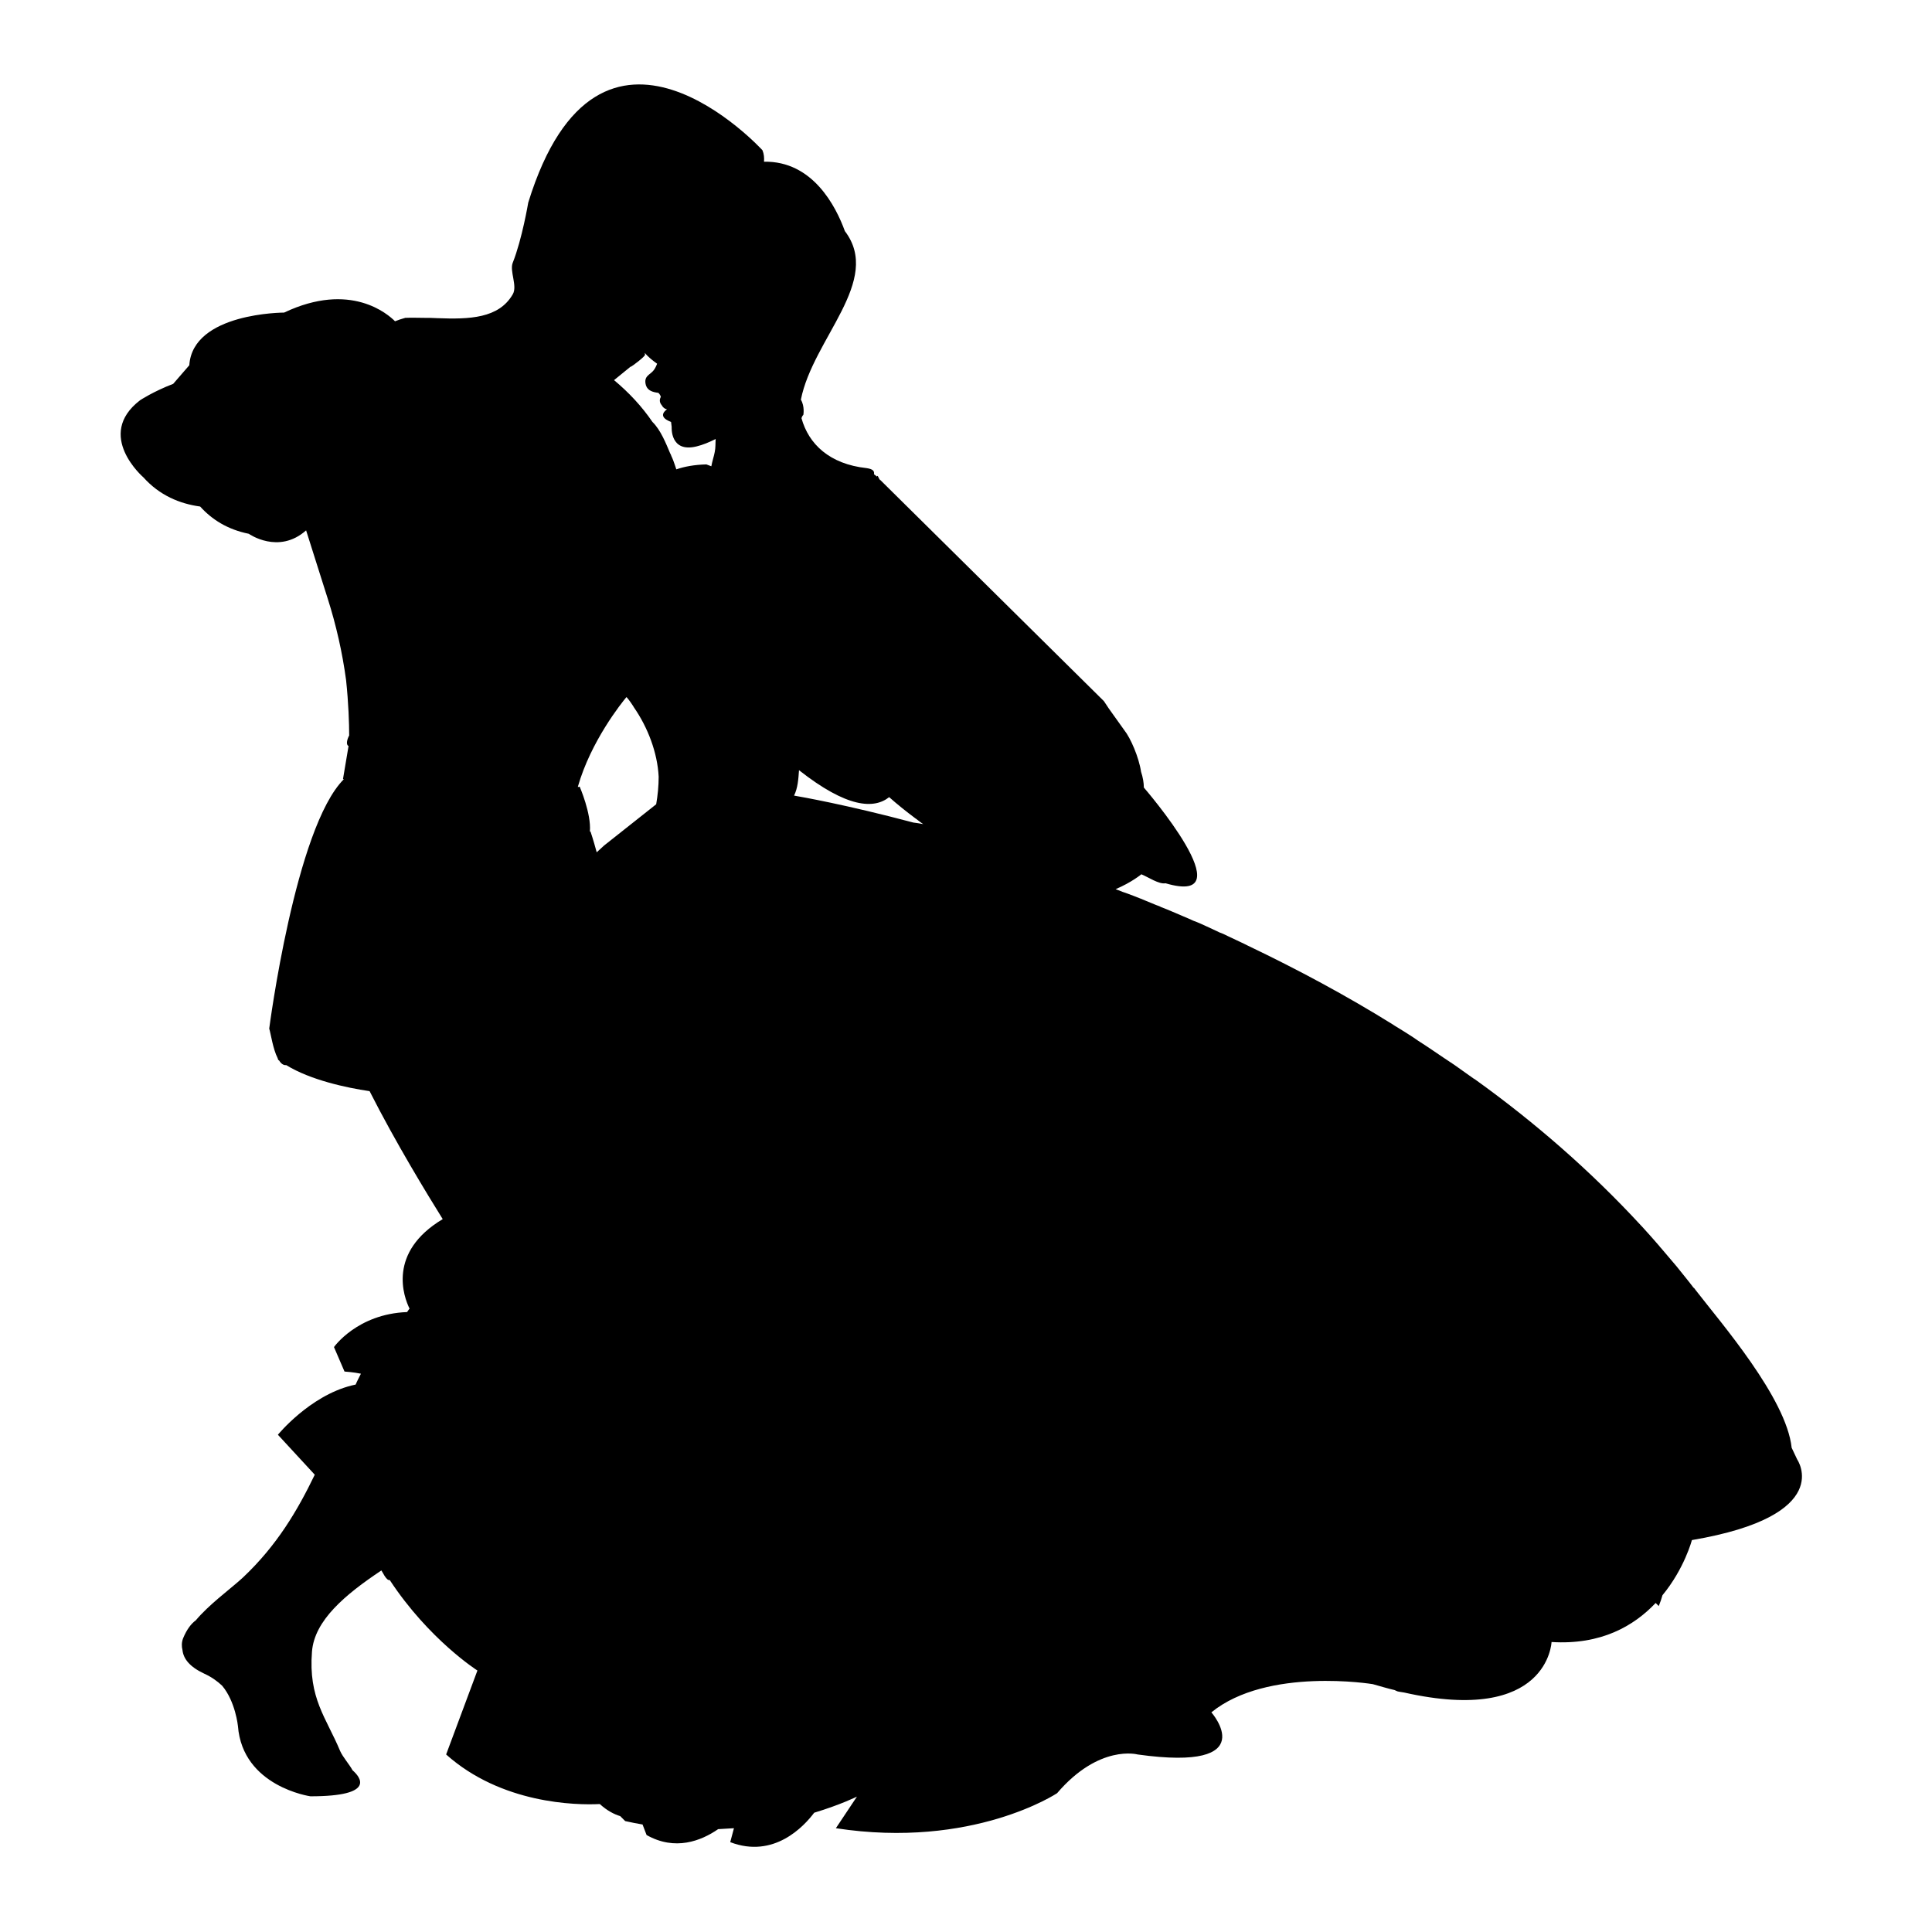 <?xml version="1.0" encoding="utf-8"?>
<!-- Generator: Adobe Illustrator 19.2.0, SVG Export Plug-In . SVG Version: 6.00 Build 0)  -->
<svg version="1.1" id="Capa_1" xmlns="http://www.w3.org/2000/svg" xmlns:xlink="http://www.w3.org/1999/xlink" x="0px" y="0px"
	 viewBox="0 0 623.6 623.6" style="enable-background:new 0 0 623.6 623.6;" xml:space="preserve">
<style type="text/css">
	.st0{fill-rule:evenodd;clip-rule:evenodd;}
</style>
<path d="M580.1,471.1c-0.6-1.3-1.2-2.5-1.8-3.8c-1.7-16-22.8-40.3-31-50.9c-0.2-0.3-0.4-0.6-0.7-0.8c-1.5-2-3.1-3.9-4.6-5.8
	c-0.3-0.3-0.5-0.7-0.8-1c-1.7-2-3.4-4-5.1-6c-0.2-0.2-0.4-0.4-0.5-0.6c-1.8-2.1-3.7-4.2-5.6-6.3c-0.1-0.1-0.1-0.1-0.2-0.2
	c-16.4-17.8-34.6-33.6-53.7-47.3c-0.2-0.1-0.3-0.2-0.5-0.3c-2.1-1.5-4.1-2.9-6.2-4.4c-1.2-0.8-2.4-1.6-3.6-2.4
	c-1-0.7-2.1-1.4-3.1-2.1c-1.6-1.1-3.3-2.2-5-3.3c-0.5-0.4-1.1-0.7-1.6-1.1c-2-1.3-3.9-2.5-5.9-3.7c-0.2-0.1-0.4-0.3-0.6-0.4
	c-15.1-9.4-30.8-17.8-46.9-25.5c-0.4-0.2-0.8-0.4-1.2-0.6c-1.8-0.8-3.5-1.7-5.3-2.5c-0.8-0.4-1.6-0.8-2.5-1.1
	c-1.5-0.7-3-1.4-4.5-2.1c-1.3-0.6-2.6-1.2-4-1.7c-1.1-0.5-2.2-1-3.2-1.4c-2.4-1-4.8-2.1-7.2-3c-0.2-0.1-0.4-0.2-0.6-0.3
	c-0.4-0.1-0.7-0.3-1.1-0.4c-3.3-1.4-6.5-2.7-9.8-3.9c-0.3-0.1-0.6-0.2-0.9-0.3c-0.8-0.3-1.5-0.6-2.3-0.9c5.2-2.2,8.3-4.8,8.3-4.8
	c2.2,0.9,5.7,3.3,7.8,2.9c26.5,7.8-7-30.9-7-30.9c0-1.5-0.3-3.3-0.9-5.1c-0.7-4.7-3.4-10.9-5.4-13.4c-1.7-2.3-3.3-4.7-5-7
	c-1-1.5-1.6-2.4-1.6-2.4l-72.2-71.4l0,0.1c-0.1-0.1-0.2-0.3-0.3-0.4l-0.5-1c-0.1,0.1-0.2,0.1-0.3,0.2c-0.3-0.2-0.5-0.5-0.9-0.7
	c0.2-1.1-0.4-1.7-2.4-2c-12-1.3-18.7-7.8-21-16.1c0.1-0.4,0.3-0.8,0.6-1.1c0,0,0.5-2.7-0.8-4.9c3.9-19.7,26.4-38.4,14.2-54.4
	c-2.9-8-10.4-22.7-26.1-22.4c0.1-1.2,0-2.5-0.5-3.7c0,0-52.6-57.6-75.6,16.9c0,0-2,11.9-5,19.4c-1.1,2.7,1.6,7.5,0,10.2
	c-4.5,7.8-14,8.1-24.3,7.7c-0.9,0-1.7-0.1-2.6-0.1c-0.5,0-1.1,0-1.6,0c-2,0-4.1-0.1-6.2,0c-1.1,0.3-2.3,0.7-3.3,1.1
	c-2.2-2.2-14.3-13-35.8-2.8c0,0-29.5,0-30.6,17l-5.2,6c-6.5,2.5-10.7,5.3-10.7,5.3c-14.7,11.3,1.1,24.9,1.1,24.9
	c5.2,5.8,11.7,8.5,18.3,9.4c3.8,4.2,8.8,7.4,15.7,8.8c0,0,9.6,6.8,18.5-1.1l7,22.1c0,0,0,0,0,0c2.7,8.5,4.7,17.3,5.9,26.2
	c0.8,7.5,1,14.1,1,17.9c-0.7,1.3-1.1,3-0.2,3.4l-1.8,10.7c0.1,0,0.2,0,0.3,0C95.3,267.1,86.9,332,86.9,332c0.5,1.6,1.2,6.6,2.7,9.5
	l0.2,0.6c0.1,0.1,0.2,0.1,0.3,0.2c0.6,1,1.4,1.6,2.3,1.5c7.8,4.8,19.4,7.3,26.9,8.4c8.4,16.6,18.8,33.6,23.6,41.3
	c-17.9,10.7-12.6,25.1-10.7,28.9c-0.3,0.3-0.5,0.7-0.8,1.1c-16.1,0.6-23.6,11.3-23.6,11.3l3.4,7.9c0,0,3,0.2,5.3,0.7
	c-0.6,1.2-1.2,2.3-1.7,3.5c-0.4,0.1-0.8,0.2-1.3,0.3c-13.6,3.4-23.8,15.9-23.8,15.9l11.9,12.9c-5.6,11.6-12.2,22.8-23.1,33.1
	c-0.3,0.3-0.7,0.6-1,0.9c-3.7,3.3-10.1,8-14.3,13c-1.5,1.1-2.9,2.9-4.1,5.8c-0.5,1.3-0.5,2.6-0.2,3.8c0.3,2.8,2.3,5.4,7,7.6
	c2.4,1.1,4.2,2.4,5.8,3.9c4.3,5.1,5.1,13,5.1,13c1.5,19.6,23.4,22.7,23.4,22.7c21.5,0,16-6.3,13.6-8.4c-1.1-2-3.1-4.2-4-6.2
	c-4.5-10.8-10.3-17-9.1-32.1c0.8-10.1,10.7-18.4,22.4-26.2c0.4,0.7,0.8,1.3,1,1.7c0.7,1.1,1.2,1.5,1.7,1.4
	c12.7,19.3,28.3,29.2,28.3,29.2L144,566.3c17.8,15.9,41.8,16.4,49.6,16c2.3,2.1,4.6,3.3,6.6,3.9l1.6,1.6c1.9,0.4,3.7,0.8,5.6,1.1
	l1.3,3.4c9.2,5.2,17.6,1.9,23.1-1.9c1.7-0.1,3.4-0.2,5.1-0.3l-1.2,4.5c14.1,5.4,23.8-5.1,27.1-9.5c8.6-2.6,13.8-5.2,13.8-5.2
	l-6.8,10.2c44.2,6.8,71.4-11.3,71.4-11.3c13.6-15.9,26-12.5,26-12.5c40.8,5.7,23.8-13.6,23.8-13.6c18.1-14.7,52.1-9.1,52.1-9.1
	c2.5,0.7,4.8,1.4,7,1.9c0.3,0.1,0.6,0.3,0.9,0.4c0.2,0.1,1,0.2,2.2,0.4c46.6,10.5,47.6-16.3,47.6-16.3c16,1,26.6-5.2,33.6-12.6
	c0.3,0.3,0.7,0.7,1,1c0.5-1.2,0.9-2.4,1.2-3.5c7.1-8.6,9.5-17.8,9.5-17.8C592.6,489.2,580.1,471.1,580.1,471.1z M294.8,265.5
	c-21.8-5.8-36.2-8.3-38.5-8.7c1.2-2.4,1.4-5.3,1.6-8.2c15.5,12.2,24.2,12.6,29.1,8.7c2.7,2.4,5.6,4.7,8.4,6.8
	c0.1,0.1,0.2,0.1,0.3,0.2c0.8,0.6,1.5,1.2,2.3,1.7C296.8,265.8,295.8,265.6,294.8,265.5z M202.2,225c0.1,0.1,0.2,0.2,0.2,0.2
	c0.7,0.8,1.3,1.7,1.9,2.6c0.1,0.2,0.2,0.3,0.3,0.5c4.5,6.5,7.6,14.6,8,22.4c0,3-0.3,6-0.8,8.9L195,272.9c-0.8,0.7-1.6,1.5-2.4,2.2
	c-1.1-4.1-2-6.7-2-6.7c-0.1,0-0.1,0-0.2,0c0.5-5.8-3.3-14.5-3.3-14.5c-0.2,0.1-0.4,0.1-0.6,0.1C190.7,239.2,200.7,226.8,202.2,225z
	 M212.1,117.4c-0.3,0.8-0.7,1.6-1.1,2.1c-1.1,1.5-3.4,1.8-2.5,4.9c0.6,1.8,2.4,2.2,4,2.4c0,0,0.6,0.5,0.8,1.3
	c-0.6,1.1-0.3,2,0.3,2.7c0.3,0.6,0.9,1.2,1.7,1.3c-3.4,2.5,0.9,3.9,1.3,4.1l0.2,1.6c0,0-0.6,8.4,8,6.3c2.1-0.5,4.2-1.4,6.2-2.4
	c-0.1,1.4,0,2.8-0.3,4.2c-0.2,1.2-0.8,2.9-1.1,4.6c-0.5-0.2-1-0.4-1.6-0.6c-3.9,0.1-7.1,0.7-9.7,1.6c-0.2-0.5-0.3-1-0.5-1.5
	c-0.2-0.5-0.3-0.9-0.5-1.4c-0.2-0.5-0.4-1-0.6-1.4c-0.1-0.3-0.2-0.6-0.4-0.9c-1.3-3.1-3.1-7.6-5.7-10.1c-3.4-5-7.6-9.5-12.4-13.5
	l5.4-4.4c0,0,0,0.1,0,0.1c0.6-0.3,4.6-3.3,4.6-3.9l0,0v0l0,0c0,0,0-0.3-0.1-0.6C209.3,115.3,210.7,116.4,212.1,117.4z"/>
</svg>
